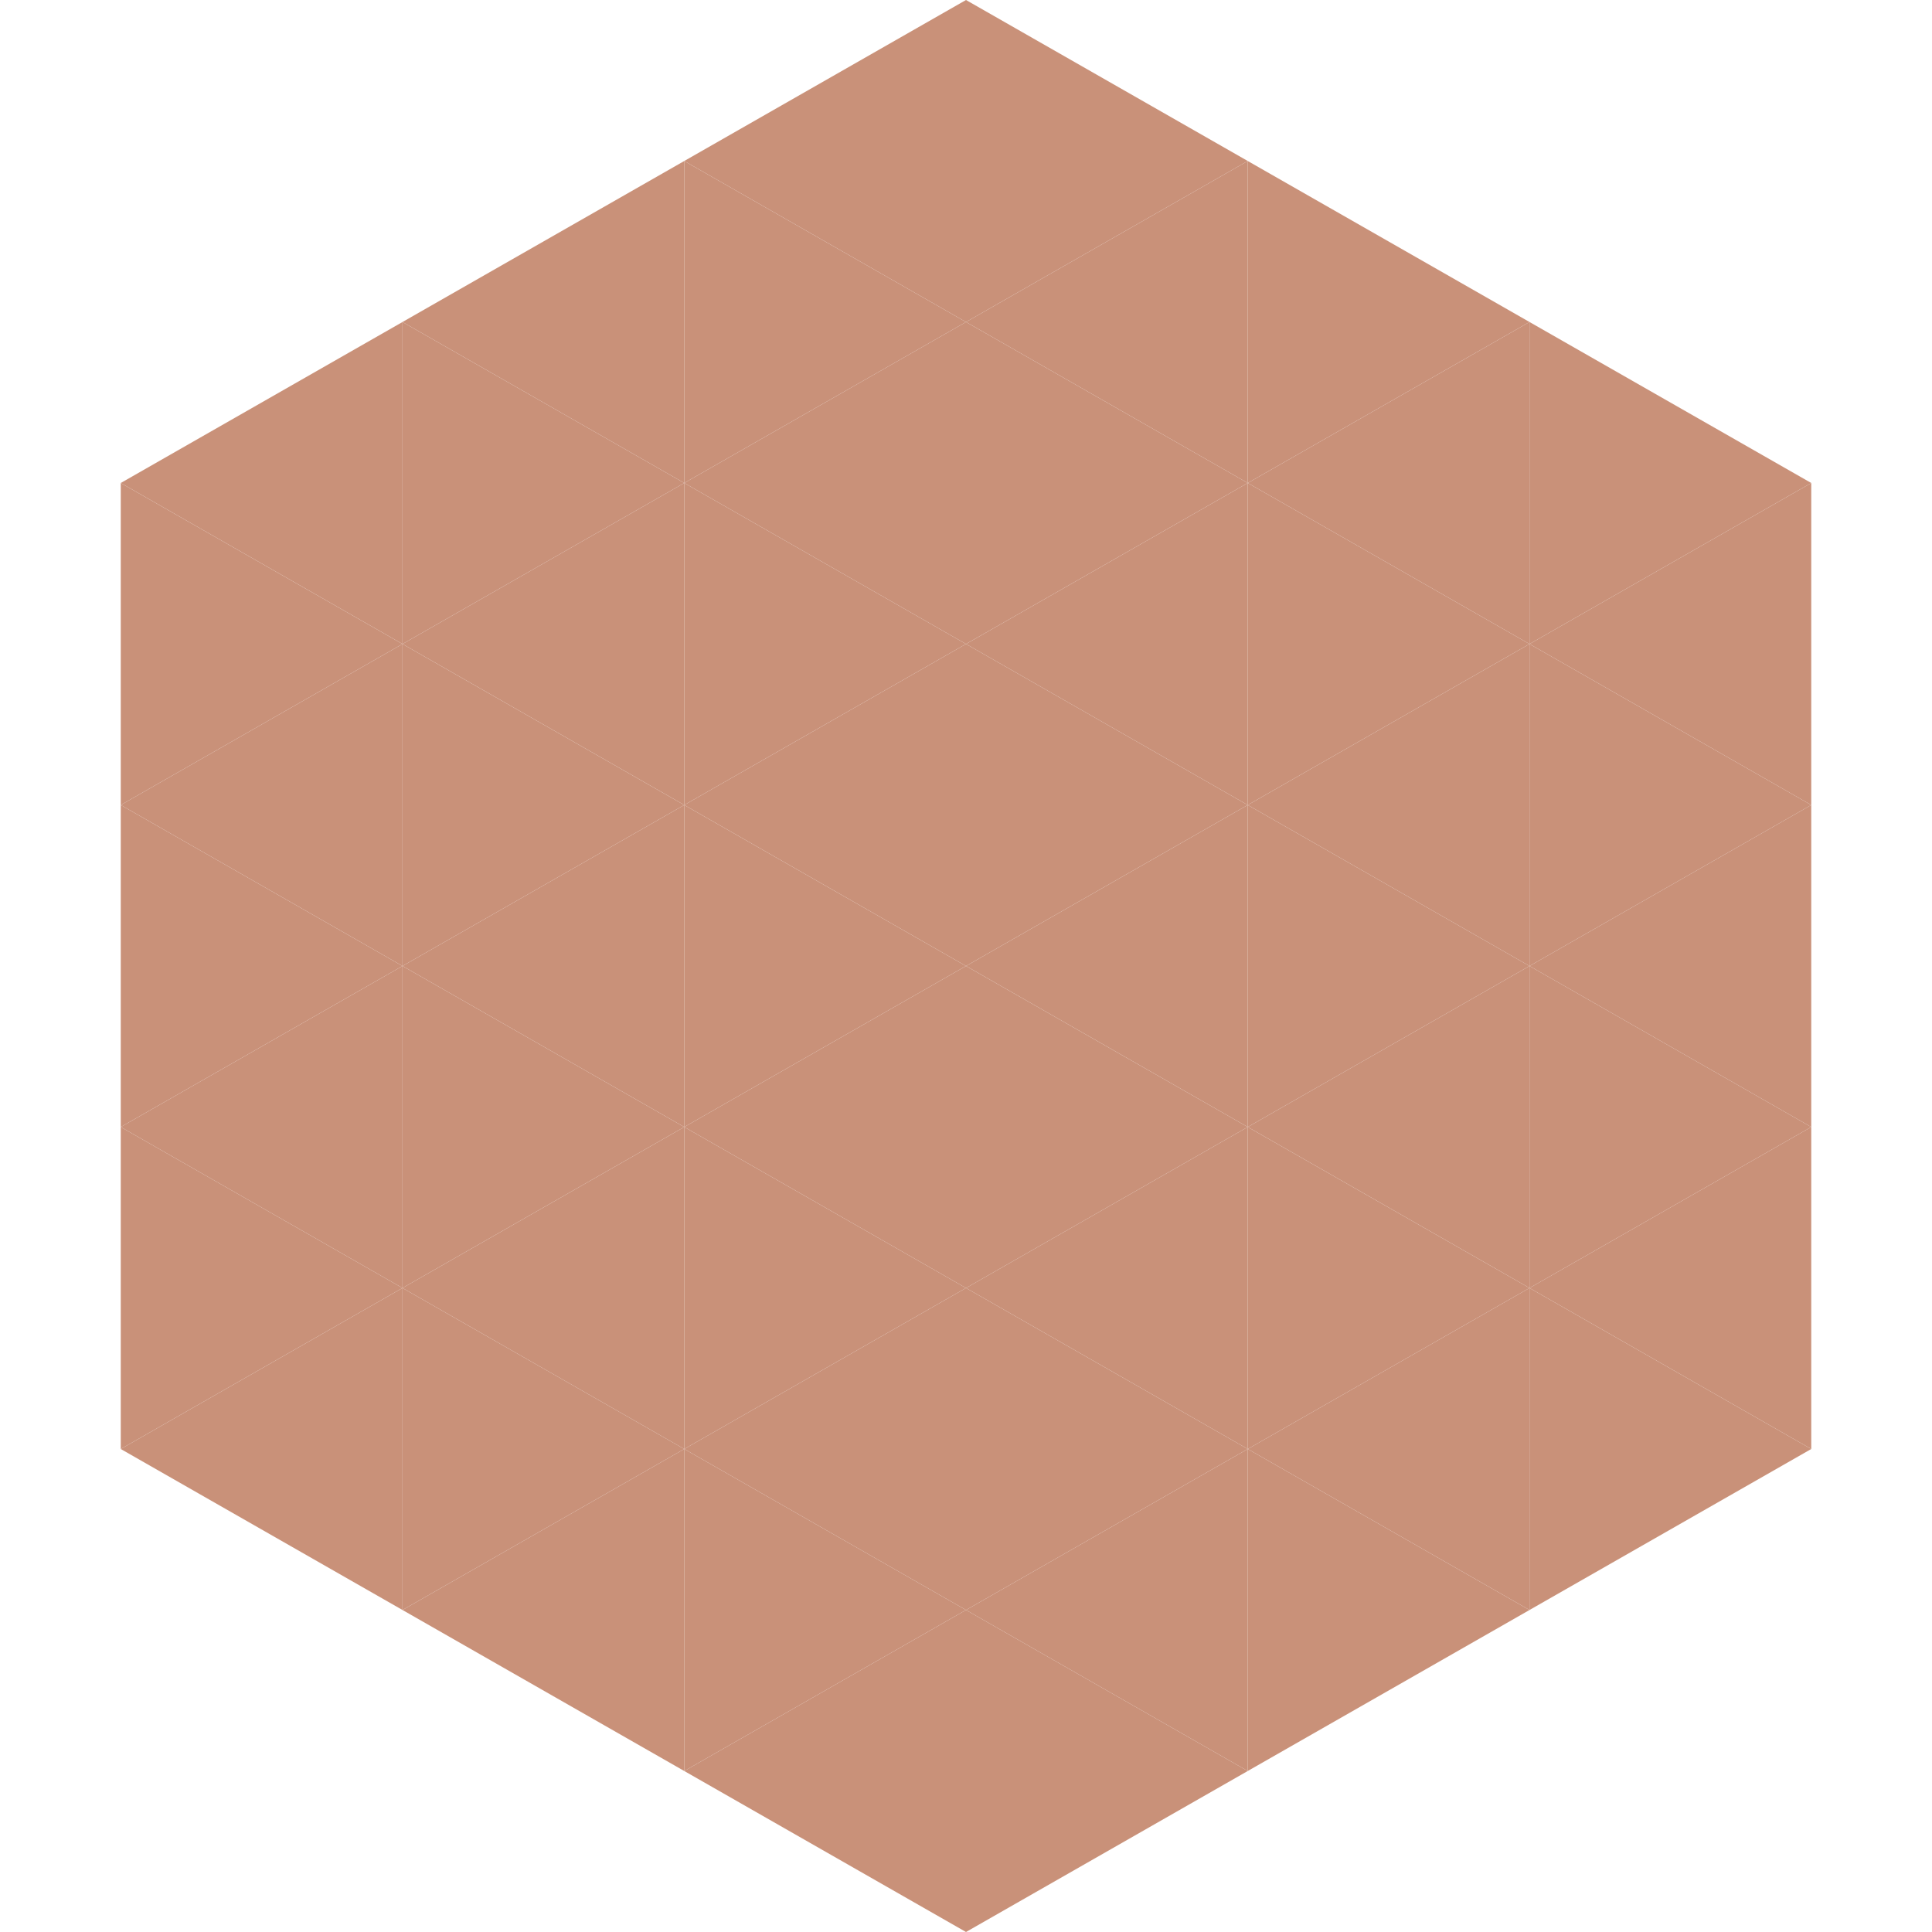 <?xml version="1.0"?>
<!-- Generated by SVGo -->
<svg width="240" height="240"
     xmlns="http://www.w3.org/2000/svg"
     xmlns:xlink="http://www.w3.org/1999/xlink">
<polygon points="50,40 15,60 50,80" style="fill:rgb(201,145,121)" />
<polygon points="190,40 225,60 190,80" style="fill:rgb(201,145,121)" />
<polygon points="15,60 50,80 15,100" style="fill:rgb(201,145,121)" />
<polygon points="225,60 190,80 225,100" style="fill:rgb(201,145,121)" />
<polygon points="50,80 15,100 50,120" style="fill:rgb(201,145,121)" />
<polygon points="190,80 225,100 190,120" style="fill:rgb(201,145,121)" />
<polygon points="15,100 50,120 15,140" style="fill:rgb(201,145,121)" />
<polygon points="225,100 190,120 225,140" style="fill:rgb(201,145,121)" />
<polygon points="50,120 15,140 50,160" style="fill:rgb(201,145,121)" />
<polygon points="190,120 225,140 190,160" style="fill:rgb(201,145,121)" />
<polygon points="15,140 50,160 15,180" style="fill:rgb(201,145,121)" />
<polygon points="225,140 190,160 225,180" style="fill:rgb(201,145,121)" />
<polygon points="50,160 15,180 50,200" style="fill:rgb(201,145,121)" />
<polygon points="190,160 225,180 190,200" style="fill:rgb(201,145,121)" />
<polygon points="15,180 50,200 15,220" style="fill:rgb(255,255,255); fill-opacity:0" />
<polygon points="225,180 190,200 225,220" style="fill:rgb(255,255,255); fill-opacity:0" />
<polygon points="50,0 85,20 50,40" style="fill:rgb(255,255,255); fill-opacity:0" />
<polygon points="190,0 155,20 190,40" style="fill:rgb(255,255,255); fill-opacity:0" />
<polygon points="85,20 50,40 85,60" style="fill:rgb(201,145,121)" />
<polygon points="155,20 190,40 155,60" style="fill:rgb(201,145,121)" />
<polygon points="50,40 85,60 50,80" style="fill:rgb(201,145,121)" />
<polygon points="190,40 155,60 190,80" style="fill:rgb(201,145,121)" />
<polygon points="85,60 50,80 85,100" style="fill:rgb(201,145,121)" />
<polygon points="155,60 190,80 155,100" style="fill:rgb(201,145,121)" />
<polygon points="50,80 85,100 50,120" style="fill:rgb(201,145,121)" />
<polygon points="190,80 155,100 190,120" style="fill:rgb(201,145,121)" />
<polygon points="85,100 50,120 85,140" style="fill:rgb(201,145,121)" />
<polygon points="155,100 190,120 155,140" style="fill:rgb(201,145,121)" />
<polygon points="50,120 85,140 50,160" style="fill:rgb(201,145,121)" />
<polygon points="190,120 155,140 190,160" style="fill:rgb(201,145,121)" />
<polygon points="85,140 50,160 85,180" style="fill:rgb(201,145,121)" />
<polygon points="155,140 190,160 155,180" style="fill:rgb(201,145,121)" />
<polygon points="50,160 85,180 50,200" style="fill:rgb(201,145,121)" />
<polygon points="190,160 155,180 190,200" style="fill:rgb(201,145,121)" />
<polygon points="85,180 50,200 85,220" style="fill:rgb(201,145,121)" />
<polygon points="155,180 190,200 155,220" style="fill:rgb(201,145,121)" />
<polygon points="120,0 85,20 120,40" style="fill:rgb(201,145,121)" />
<polygon points="120,0 155,20 120,40" style="fill:rgb(201,145,121)" />
<polygon points="85,20 120,40 85,60" style="fill:rgb(201,145,121)" />
<polygon points="155,20 120,40 155,60" style="fill:rgb(201,145,121)" />
<polygon points="120,40 85,60 120,80" style="fill:rgb(201,145,121)" />
<polygon points="120,40 155,60 120,80" style="fill:rgb(201,145,121)" />
<polygon points="85,60 120,80 85,100" style="fill:rgb(201,145,121)" />
<polygon points="155,60 120,80 155,100" style="fill:rgb(201,145,121)" />
<polygon points="120,80 85,100 120,120" style="fill:rgb(201,145,121)" />
<polygon points="120,80 155,100 120,120" style="fill:rgb(201,145,121)" />
<polygon points="85,100 120,120 85,140" style="fill:rgb(201,145,121)" />
<polygon points="155,100 120,120 155,140" style="fill:rgb(201,145,121)" />
<polygon points="120,120 85,140 120,160" style="fill:rgb(201,145,121)" />
<polygon points="120,120 155,140 120,160" style="fill:rgb(201,145,121)" />
<polygon points="85,140 120,160 85,180" style="fill:rgb(201,145,121)" />
<polygon points="155,140 120,160 155,180" style="fill:rgb(201,145,121)" />
<polygon points="120,160 85,180 120,200" style="fill:rgb(201,145,121)" />
<polygon points="120,160 155,180 120,200" style="fill:rgb(201,145,121)" />
<polygon points="85,180 120,200 85,220" style="fill:rgb(201,145,121)" />
<polygon points="155,180 120,200 155,220" style="fill:rgb(201,145,121)" />
<polygon points="120,200 85,220 120,240" style="fill:rgb(201,145,121)" />
<polygon points="120,200 155,220 120,240" style="fill:rgb(201,145,121)" />
<polygon points="85,220 120,240 85,260" style="fill:rgb(255,255,255); fill-opacity:0" />
<polygon points="155,220 120,240 155,260" style="fill:rgb(255,255,255); fill-opacity:0" />
</svg>
